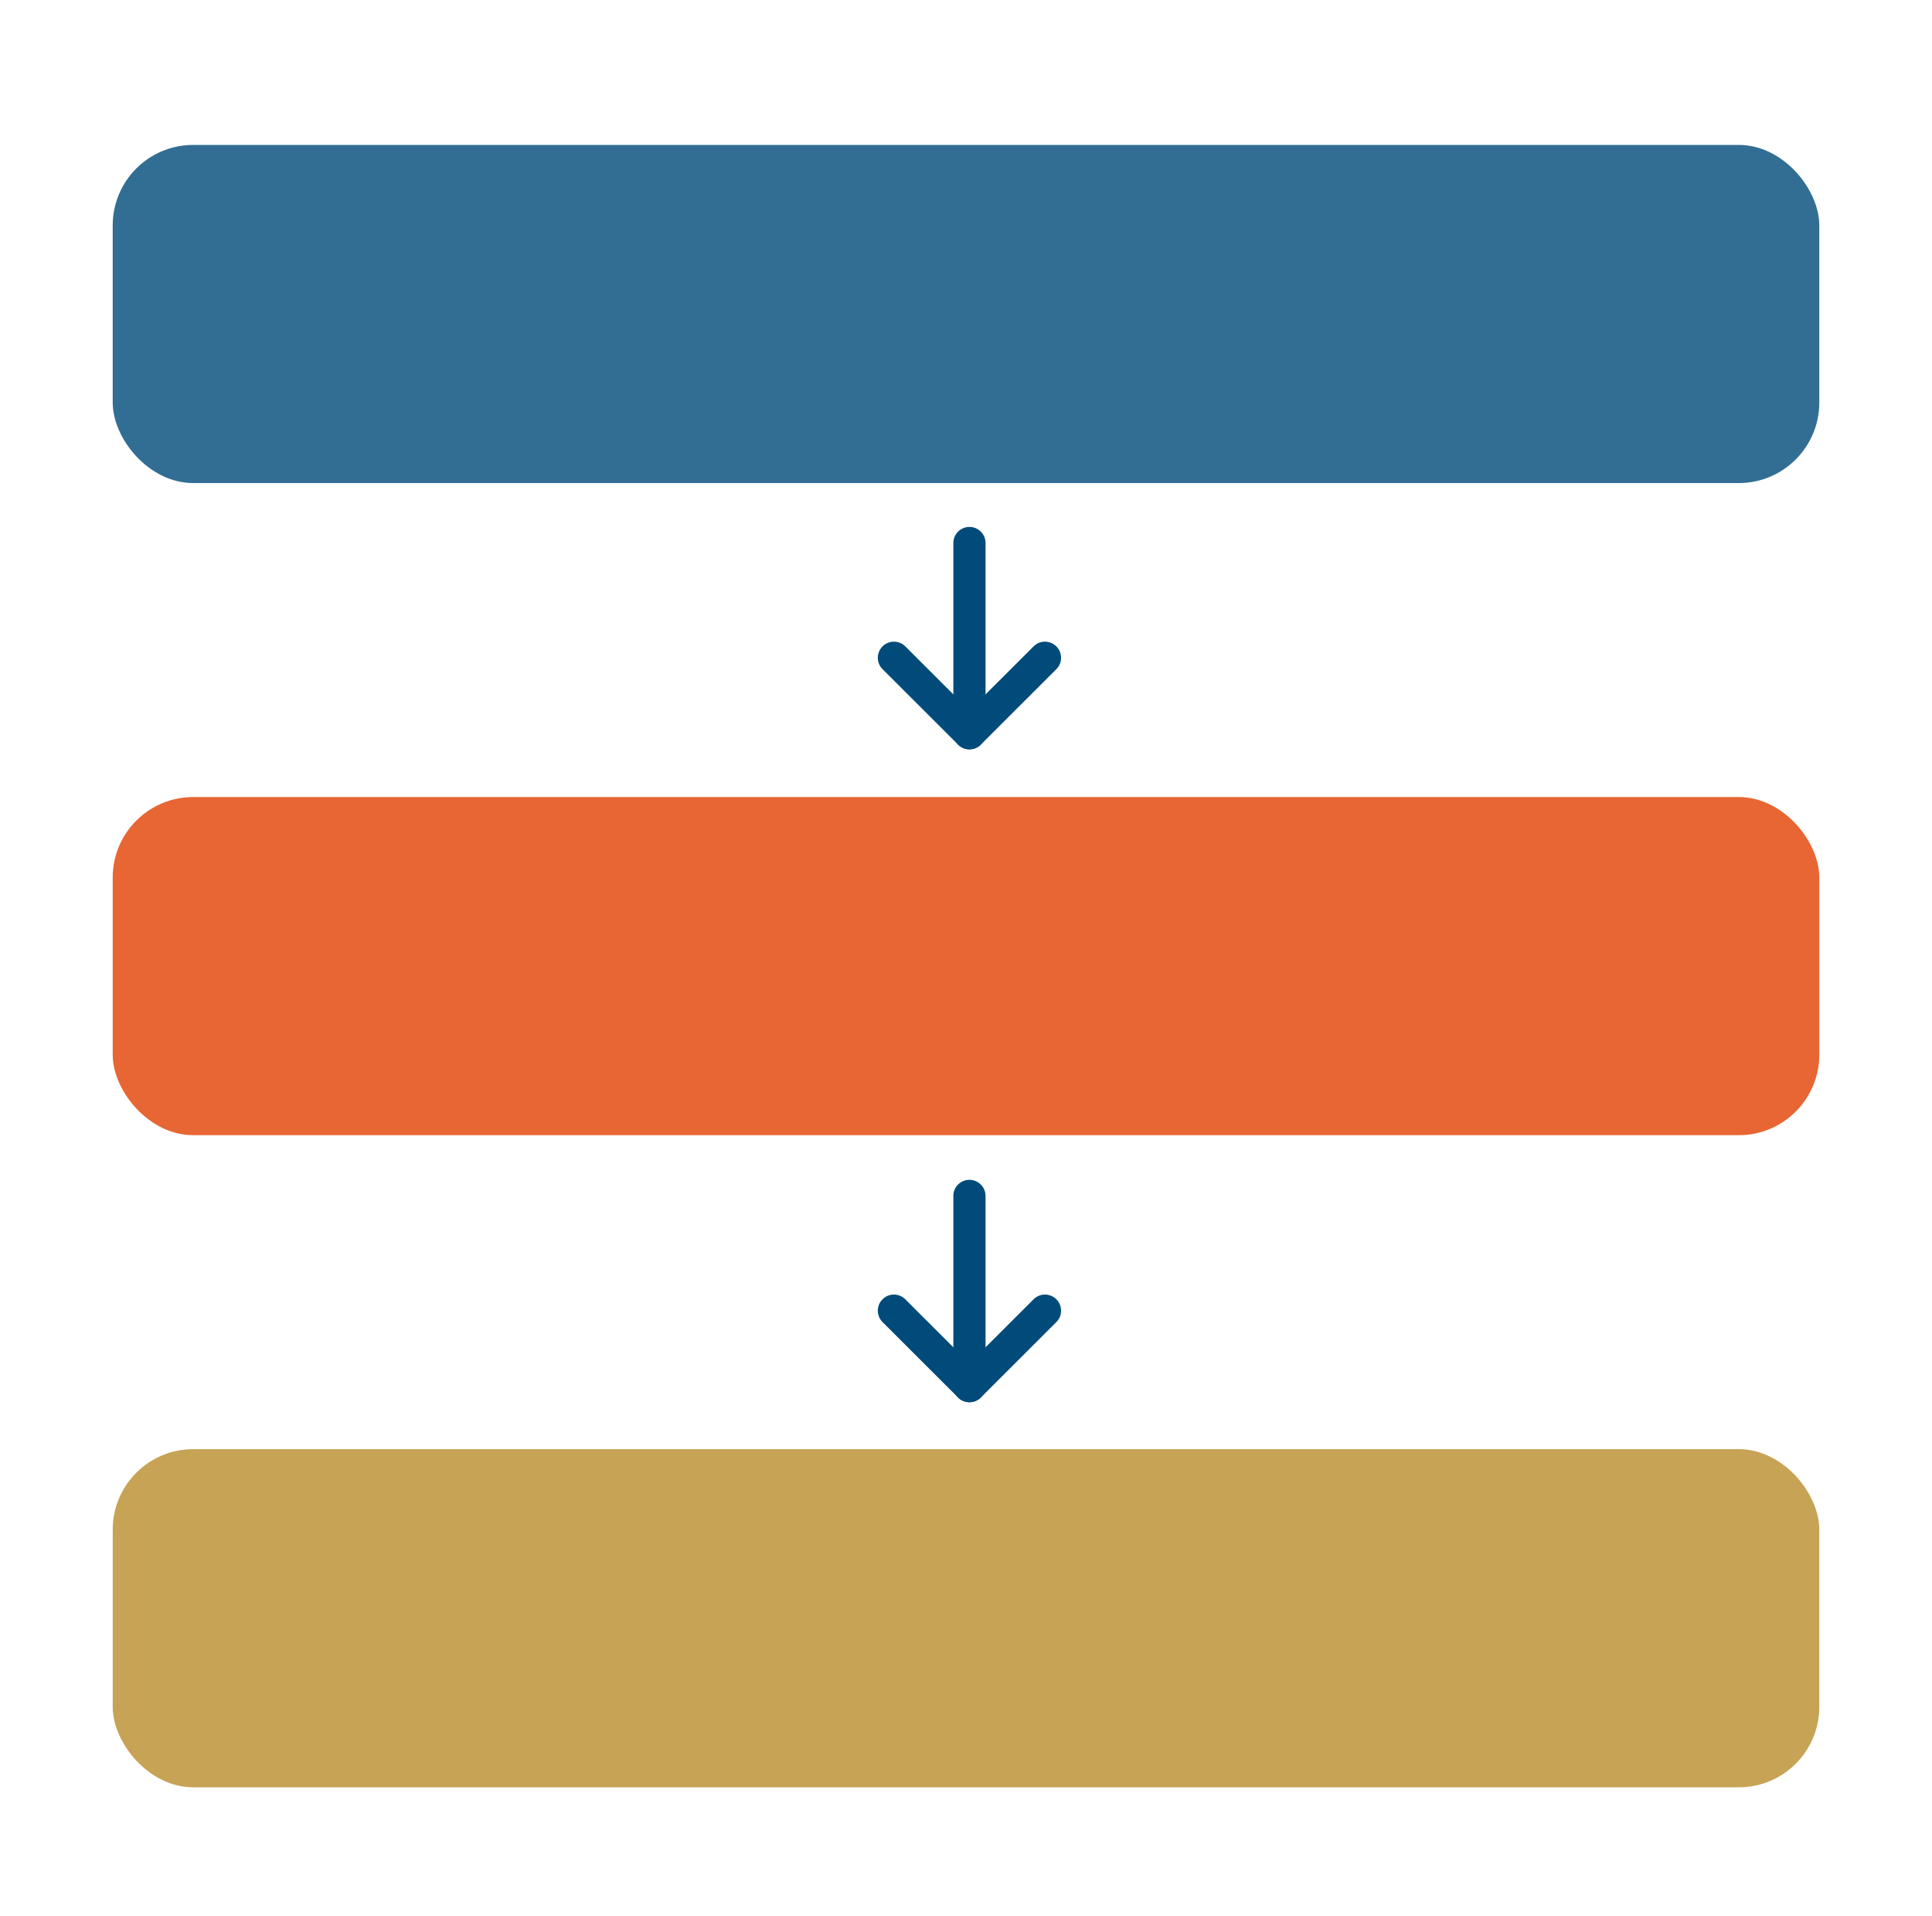 <svg id="グループ_663" data-name="グループ 663" xmlns="http://www.w3.org/2000/svg" width="120" height="119" viewBox="0 0 120 119">
  <rect id="長方形_450" data-name="長方形 450" width="120" height="119" fill="#fff"/>
  <g id="グループ_662" data-name="グループ 662" transform="translate(7 9)">
    <g id="グループ_661" data-name="グループ 661">
      <rect id="長方形_447" data-name="長方形 447" width="106" height="21" rx="5" transform="translate(0 81)" fill="#c7a355"/>
      <rect id="長方形_448" data-name="長方形 448" width="106" height="21" rx="5" transform="translate(0 40.5)" fill="#e76633"/>
      <rect id="長方形_449" data-name="長方形 449" width="106" height="21" rx="5" fill="#326e93"/>
      <g id="グループ_659" data-name="グループ 659" transform="translate(47 24.725)">
        <rect id="長方形_335" data-name="長方形 335" width="12" height="12" transform="translate(0 0.166)" fill="none"/>
        <g id="Icon_feather-arrow-up" data-name="Icon feather-arrow-up" transform="translate(10.905 11.811) rotate(180)">
          <path id="パス_2077" data-name="パス 2077" d="M0,12.811a1,1,0,0,1-1-1V0A1,1,0,0,1,0-1,1,1,0,0,1,1,0V11.811A1,1,0,0,1,0,12.811Z" transform="translate(4.691)" fill="#004b79"/>
          <path id="パス_2078" data-name="パス 2078" d="M9.382,5.685a1,1,0,0,1-.707-.292L4.691,1.413.707,5.392a1,1,0,0,1-1.414,0,1,1,0,0,1,0-1.414L3.984-.708a1,1,0,0,1,1.413,0l4.691,4.685a1,1,0,0,1-.707,1.708Z" fill="#004b79"/>
        </g>
      </g>
      <g id="グループ_660" data-name="グループ 660" transform="translate(47 65.273)">
        <rect id="長方形_335-2" data-name="長方形 335" width="12" height="12" transform="translate(0 0.166)" fill="none"/>
        <g id="Icon_feather-arrow-up-2" data-name="Icon feather-arrow-up" transform="translate(10.905 11.811) rotate(180)">
          <path id="パス_2077-2" data-name="パス 2077" d="M0,12.811a1,1,0,0,1-1-1V0A1,1,0,0,1,0-1,1,1,0,0,1,1,0V11.811A1,1,0,0,1,0,12.811Z" transform="translate(4.691)" fill="#004b79"/>
          <path id="パス_2078-2" data-name="パス 2078" d="M9.382,5.685a1,1,0,0,1-.707-.292L4.691,1.413.707,5.392a1,1,0,0,1-1.414,0,1,1,0,0,1,0-1.414L3.984-.708a1,1,0,0,1,1.413,0l4.691,4.685a1,1,0,0,1-.707,1.708Z" fill="#004b79"/>
        </g>
      </g>
    </g>
  </g>
</svg>
